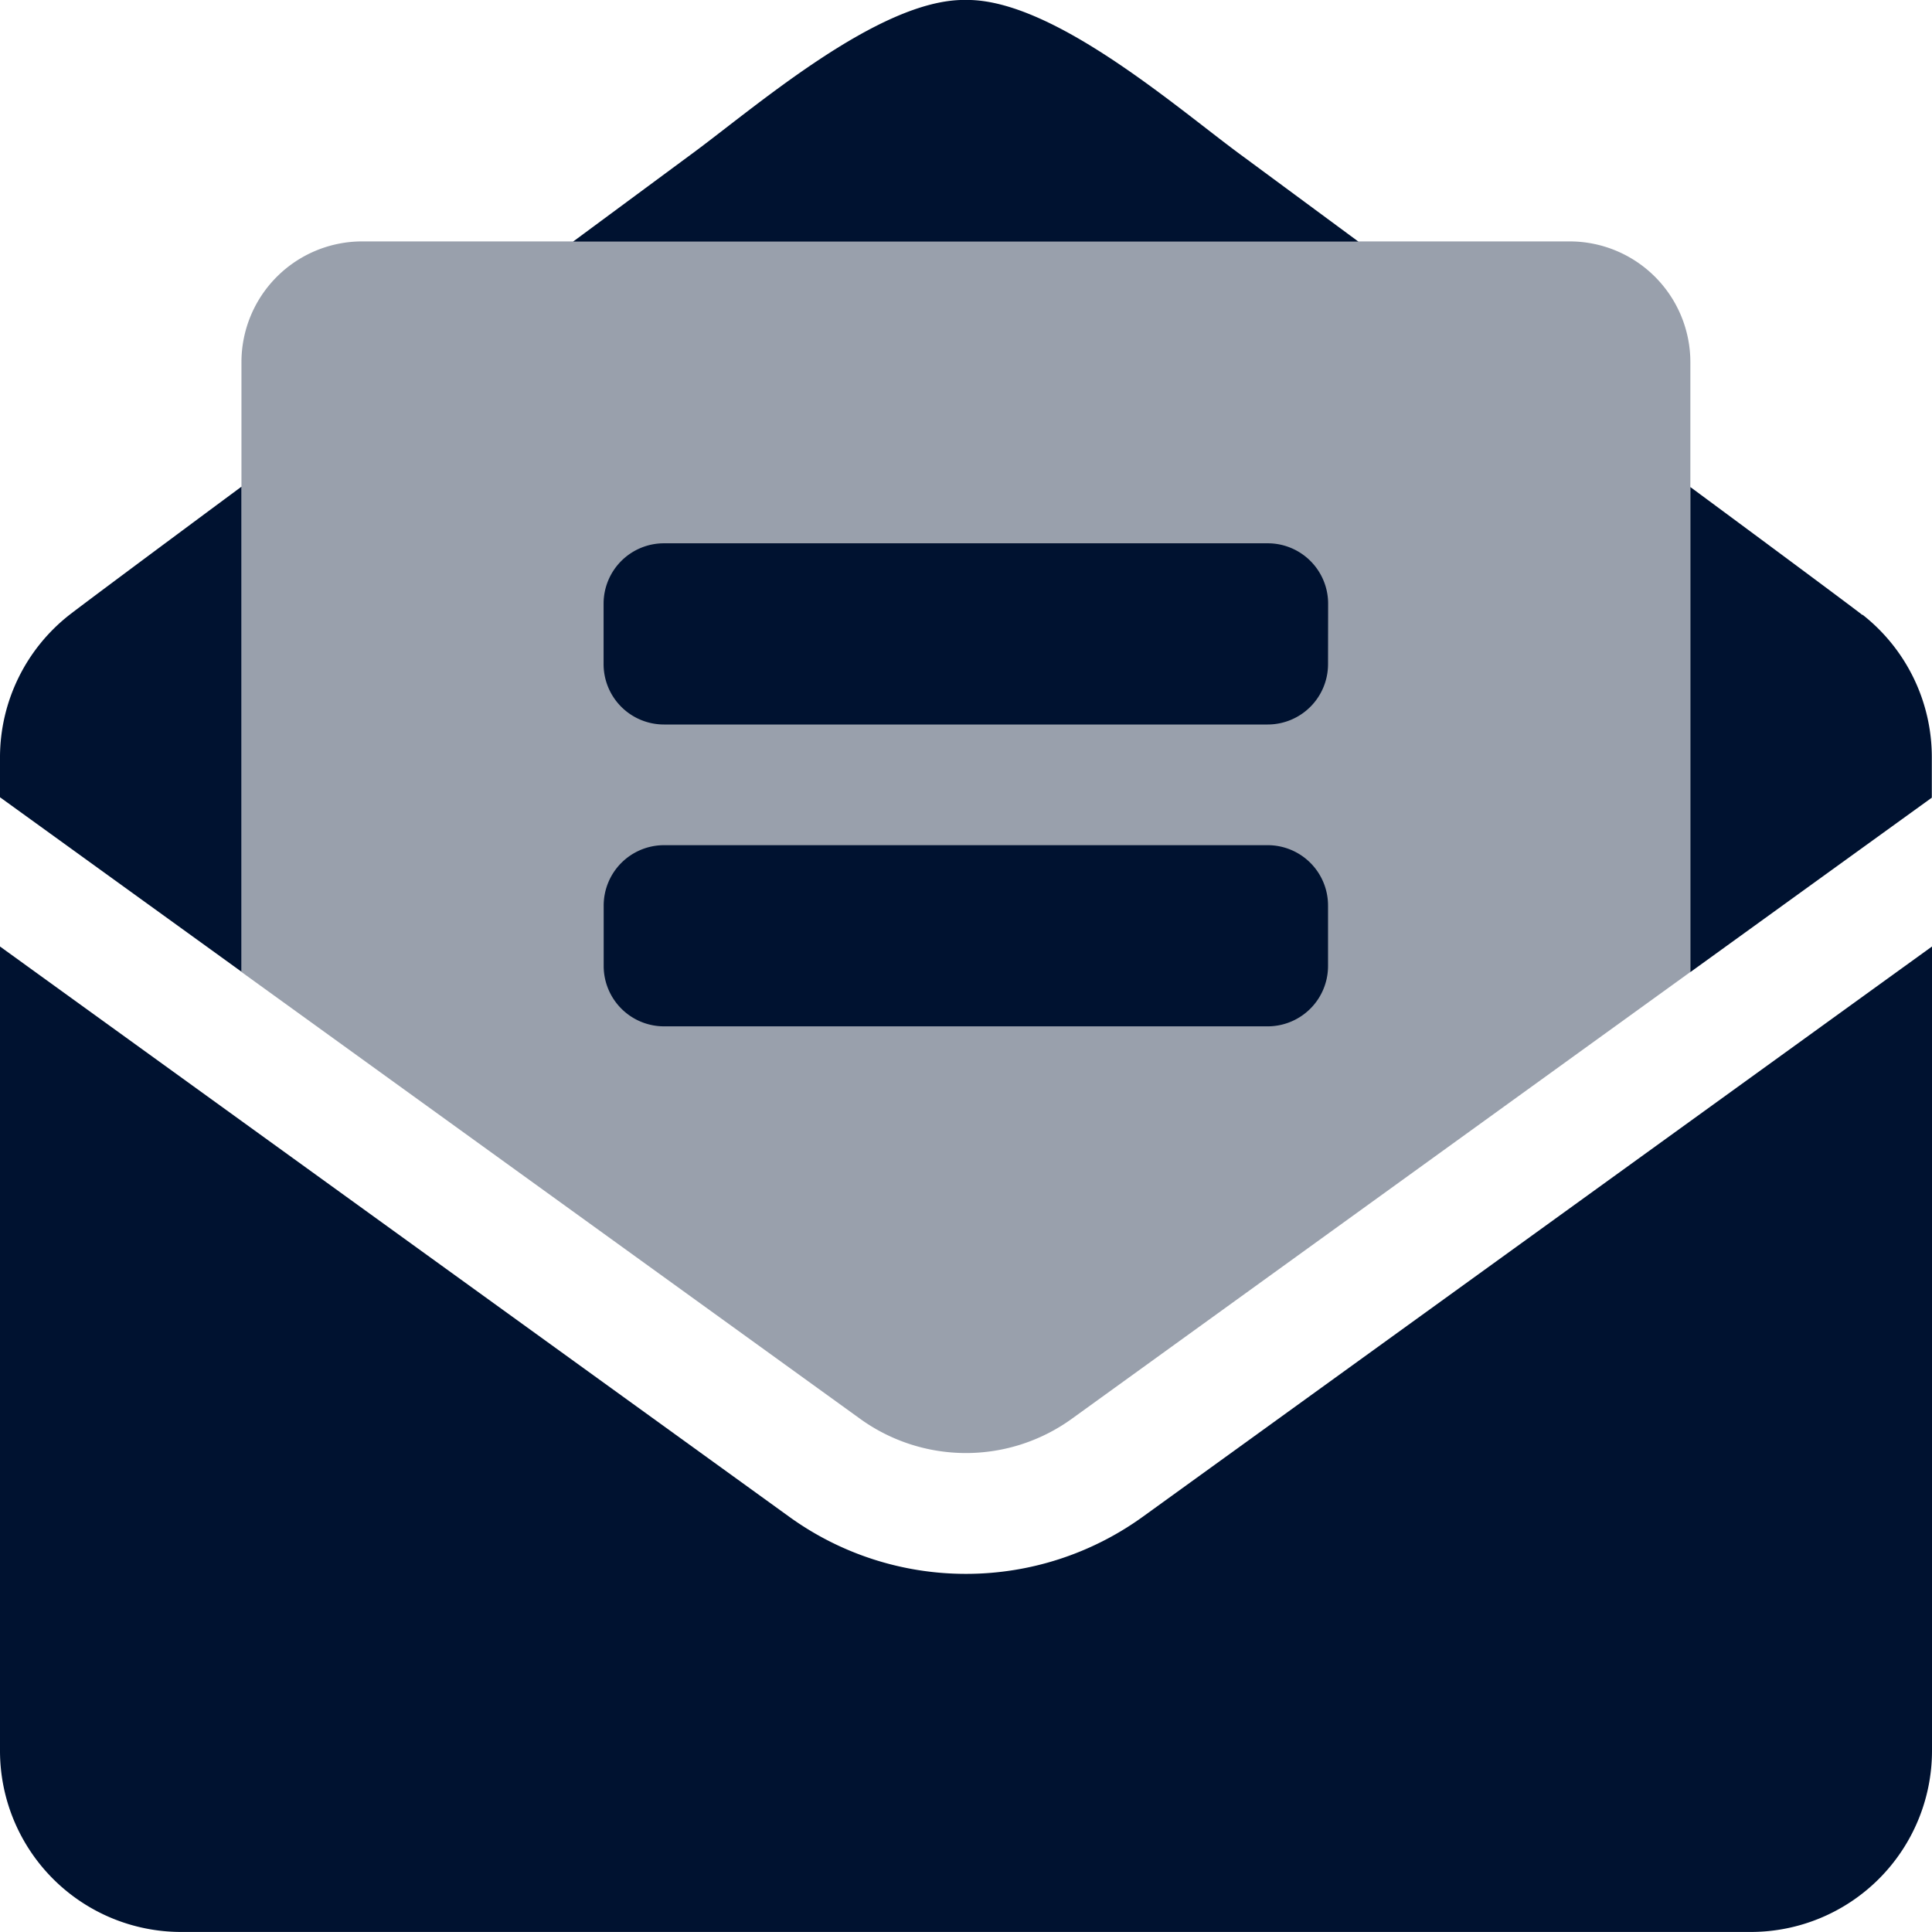<svg id="webmail" data-name="webmail" xmlns="http://www.w3.org/2000/svg" viewBox="0 0 420.08 420.07"><defs><style>.cls-1,.cls-2{fill:#001230;}.cls-1{opacity:0.4;isolation:isolate;}</style></defs><title>webmail</title><g id="envelope-open-text-duotone"><path id="Path_450" data-name="Path 450" class="cls-1" d="M1117.17,408.81V541.4L982.72,638.52a39.3,39.3,0,0,1-46.12,0L802.13,541.4V408.81a26.26,26.26,0,0,1,26.25-26.26h262.54A26.26,26.26,0,0,1,1117.17,408.81Z" transform="translate(-749.63 -330.06)"/><path id="Path_451" data-name="Path 451" class="cls-2" d="M1025.28,513.83H894A13.13,13.13,0,0,0,880.89,527h0v13.13A13.13,13.13,0,0,0,894,553.22h131.26a13.13,13.13,0,0,0,13.13-13.13V527A13.12,13.12,0,0,0,1025.28,513.83Zm13.13-52.51a13.13,13.13,0,0,0-13.13-13.13H894a13.13,13.13,0,0,0-13.13,13.13h0v13.13A13.13,13.13,0,0,0,894,487.59h131.26a13.13,13.13,0,0,0,13.13-13.14Zm-18.54-97.27c-13.8-10.06-41.2-34.28-60.27-34-19-.29-46.43,23.93-60.27,34l-25.1,18.55H1045ZM802.13,435.88c-19.59,14.51-35,26-37.44,27.9a39.41,39.41,0,0,0-15.06,30.89v8.74l52.5,37.93Zm352.45,27.9c-2.41-1.89-17.82-13.34-37.41-27.82V541.43l52.5-37.93v-8.83a39.39,39.39,0,0,0-15.06-30.95ZM959.66,672.27a65.56,65.56,0,0,1-38.5-12.47L749.63,535.86V710.72A39.4,39.4,0,0,0,789,750.13H1130.3a39.41,39.41,0,0,0,39.41-39.41h0V535.86L998.17,659.81A65.65,65.65,0,0,1,959.66,672.27Z" transform="translate(-749.63 -330.06)"/></g></svg>